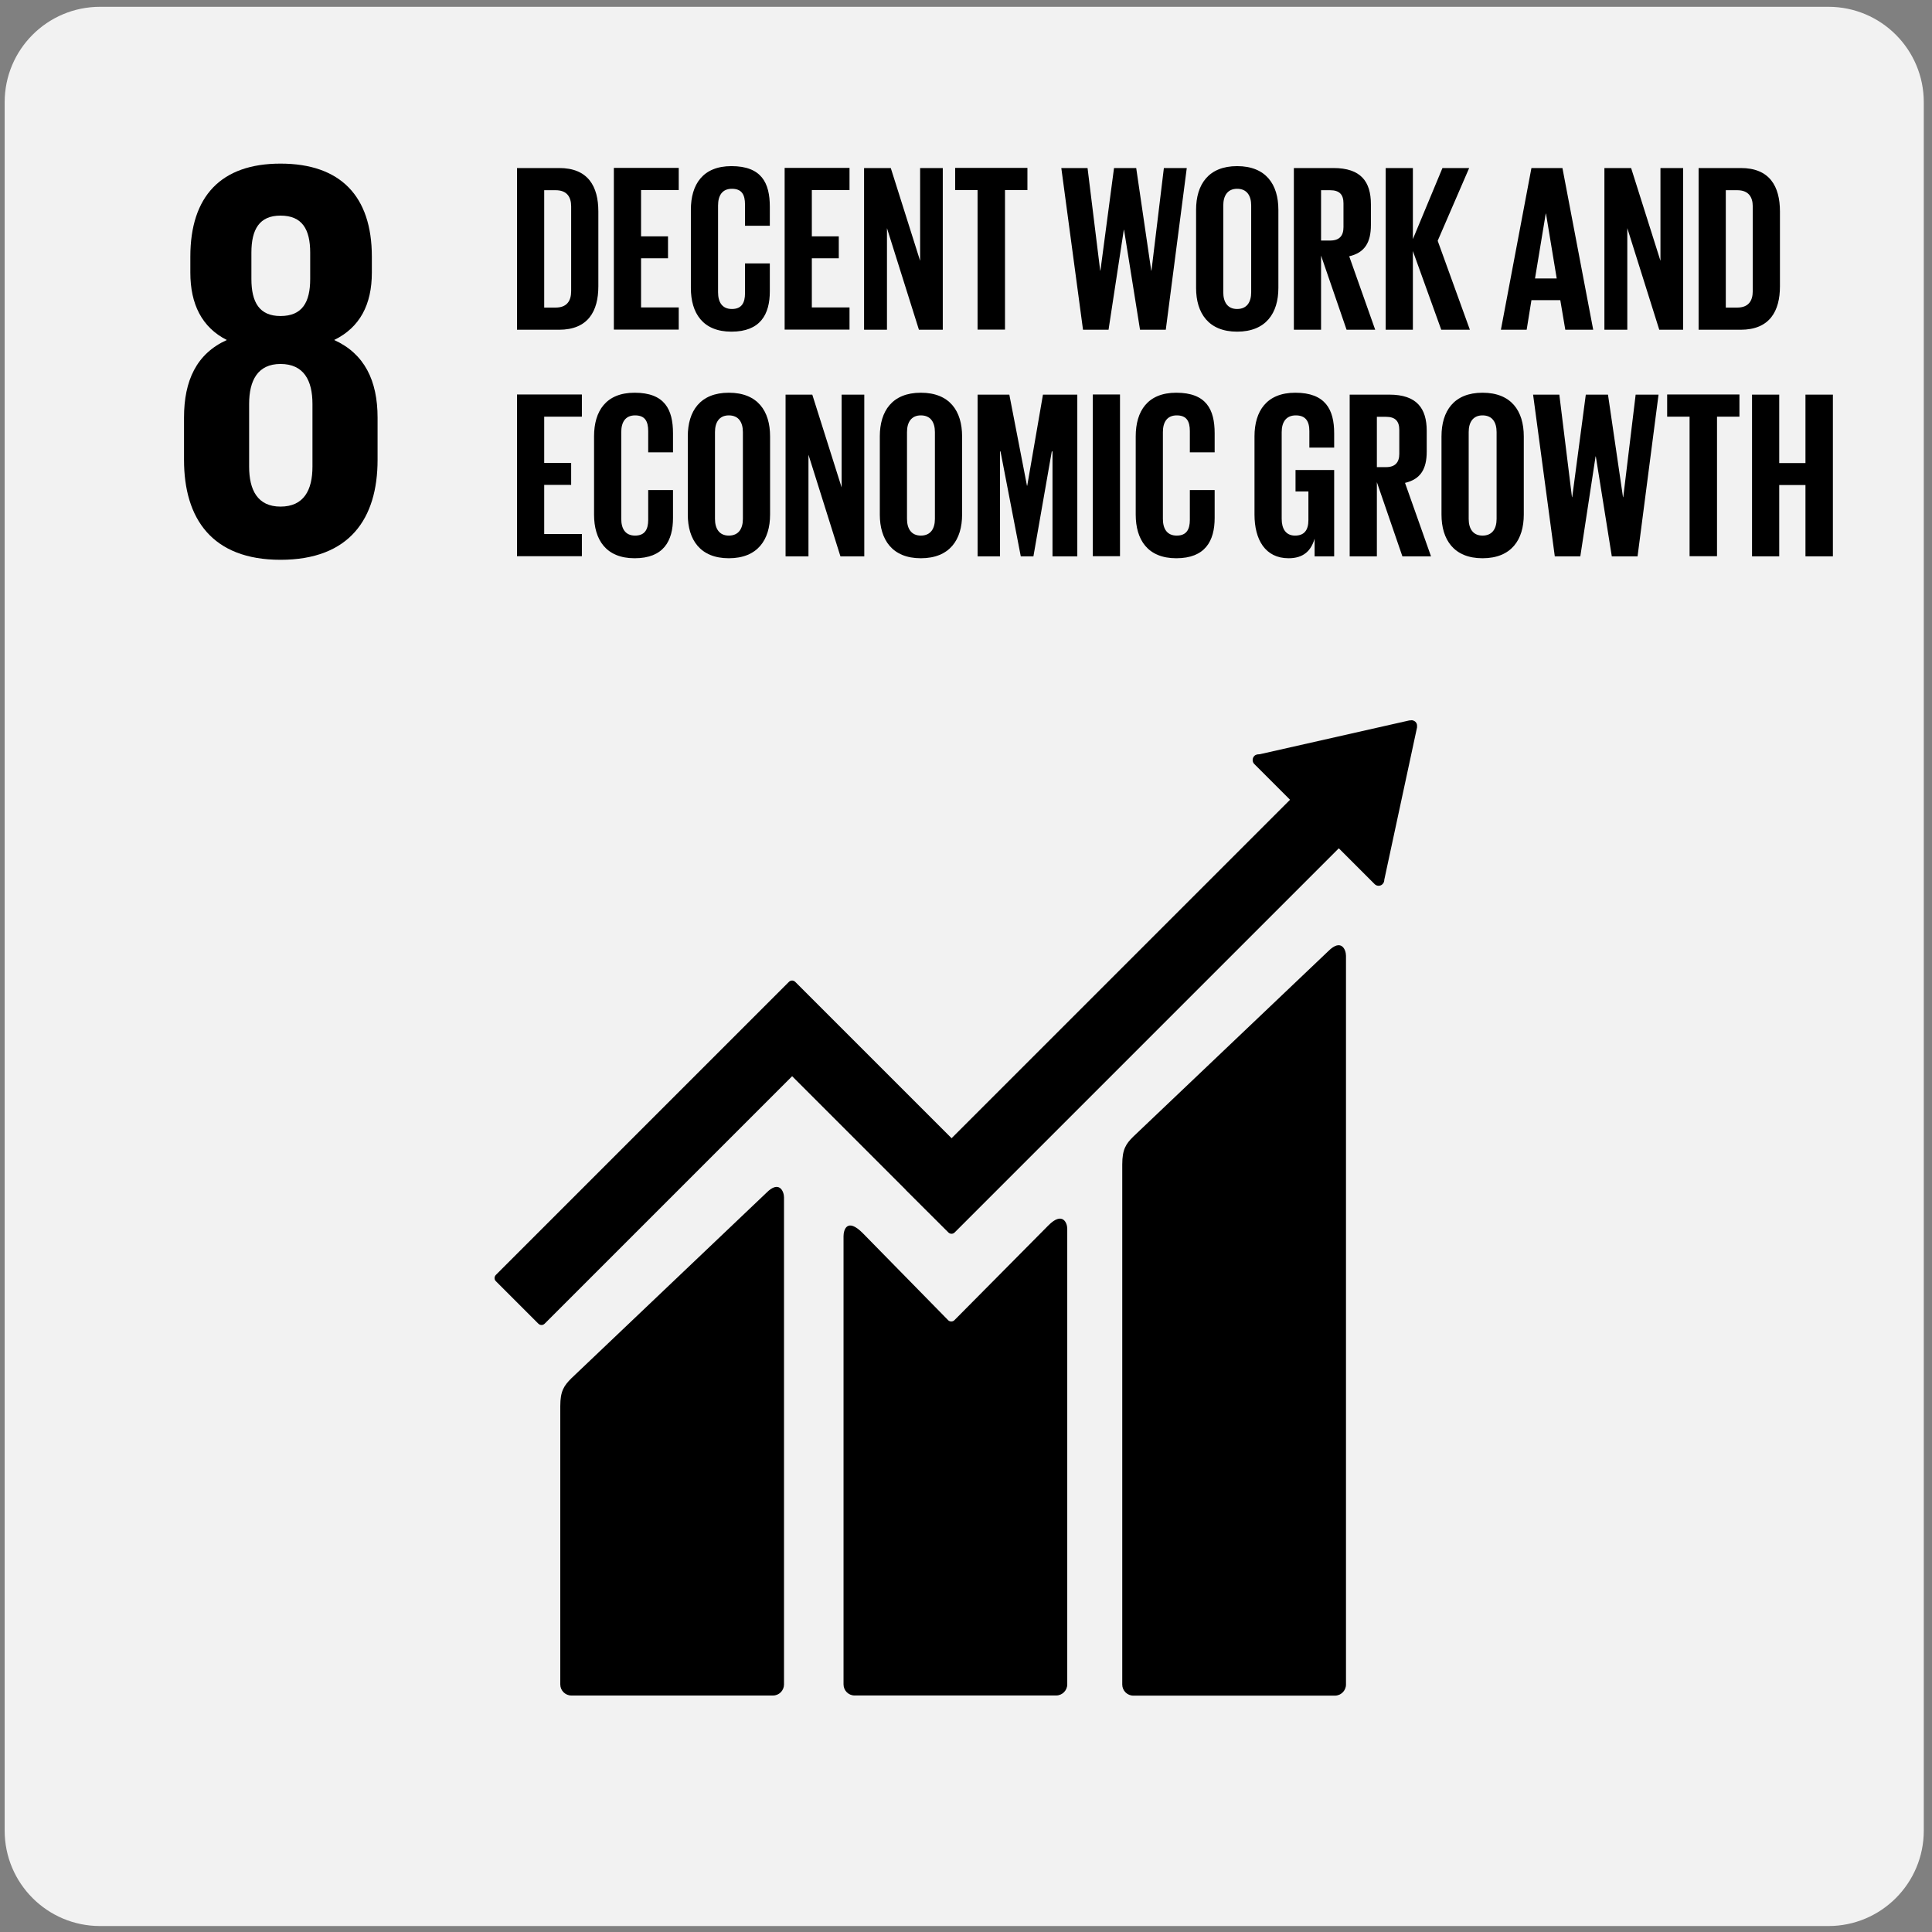 <svg width="162" height="162" viewBox="0 0 162 162" fill="none" xmlns="http://www.w3.org/2000/svg">
<rect x="0" y="0" width="162" height="162" fill="#808080" stroke="none"/>
<path d="M153.311 0.57H8.391C3.972 0.57 0.391 4.152 0.391 8.57V153.5C0.391 157.919 3.972 161.5 8.391 161.5H153.311C157.729 161.5 161.311 157.919 161.311 153.5V8.57C161.311 4.152 157.729 0.57 153.311 0.57Z" fill="#F2F2F2"/>
<path d="M31.66 38.559V35.019C31.66 31.909 30.56 29.659 28.02 28.509C30.17 27.459 31.18 25.549 31.18 22.859V21.519C31.18 16.449 28.55 13.719 23.52 13.719C18.54 13.719 15.96 16.449 15.96 21.519V22.859C15.96 25.489 16.92 27.449 19.02 28.509C16.48 29.659 15.43 31.909 15.43 35.019V38.559C15.43 43.489 17.78 46.939 23.52 46.939C29.31 46.939 31.66 43.489 31.66 38.559ZM21.08 21.189C21.08 19.229 21.75 18.079 23.52 18.079C25.34 18.079 26.01 19.229 26.01 21.189V23.389C26.01 25.349 25.34 26.499 23.52 26.499C21.75 26.499 21.08 25.349 21.08 23.389V21.189ZM26.2 39.129C26.2 41.089 25.48 42.479 23.52 42.479C21.6 42.479 20.89 41.089 20.89 39.129V33.869C20.89 31.909 21.61 30.519 23.52 30.519C25.48 30.519 26.2 31.909 26.2 33.869V39.129Z" fill="black"/>
<path d="M111.392 79.741L95.032 95.301C94.412 95.911 94.102 96.371 94.102 97.641V141.251C94.102 141.761 94.522 142.181 95.032 142.181H111.932C112.442 142.181 112.862 141.761 112.862 141.251V80.141C112.862 79.621 112.462 78.681 111.392 79.741Z" fill="black"/>
<path d="M64.27 100.011L47.91 115.571C47.291 116.191 46.98 116.641 46.98 117.901V141.241C46.98 141.751 47.401 142.171 47.91 142.171H64.811C65.331 142.171 65.74 141.751 65.74 141.241V100.401C65.74 99.891 65.331 98.941 64.27 100.011Z" fill="black"/>
<path d="M118.821 60.871C118.831 60.751 118.781 60.611 118.681 60.521C118.591 60.441 118.481 60.401 118.381 60.391L118.291 60.401L118.161 60.411L105.641 63.241L105.411 63.261C105.321 63.281 105.241 63.321 105.171 63.391C104.991 63.581 104.991 63.881 105.171 64.061L105.311 64.201L108.171 67.061L79.791 95.441L66.681 82.331C66.531 82.181 66.301 82.181 66.151 82.331L62.591 85.891L41.581 106.901C41.431 107.051 41.431 107.291 41.581 107.431L45.141 110.991C45.291 111.141 45.521 111.141 45.671 110.991L66.421 90.241L75.931 99.751C75.941 99.761 75.941 99.781 75.961 99.791L79.521 103.341C79.671 103.491 79.901 103.491 80.051 103.341L112.261 71.131L115.261 74.131C115.441 74.321 115.751 74.321 115.931 74.131C116.021 74.041 116.061 73.931 116.071 73.821V73.781L118.821 60.991V60.871Z" fill="black"/>
<path d="M87.921 102.738L80.01 110.718C79.861 110.838 79.641 110.838 79.501 110.698L72.331 103.388C71.02 102.078 70.731 103.138 70.731 103.658V141.238C70.731 141.748 71.141 142.168 71.66 142.168H88.561C89.07 142.168 89.49 141.748 89.49 141.238V103.028C89.49 102.518 89.081 101.578 87.921 102.738Z" fill="black"/>
<path d="M50.172 17.73V24.01C50.172 26.09 49.312 27.65 46.872 27.65H43.352V14.09H46.872C49.312 14.08 50.172 15.63 50.172 17.73ZM46.592 25.79C47.532 25.79 47.892 25.23 47.892 24.41V17.31C47.892 16.51 47.532 15.95 46.592 15.95H45.632V25.79H46.592Z" fill="black"/>
<path d="M51.473 14.078H56.913V15.938H53.753V19.818H56.013V21.658H53.753V25.778H56.913V27.638H51.473V14.078Z" fill="black"/>
<path d="M57.93 24.15V17.59C57.93 15.47 58.93 13.93 61.33 13.93C63.85 13.93 64.55 15.33 64.55 17.33V18.93H62.47V17.15C62.47 16.31 62.19 15.83 61.37 15.83C60.55 15.83 60.21 16.41 60.21 17.23V24.51C60.21 25.33 60.55 25.91 61.37 25.91C62.19 25.91 62.47 25.39 62.47 24.59V22.09H64.55V24.43C64.55 26.37 63.75 27.81 61.33 27.81C58.93 27.81 57.93 26.25 57.93 24.15Z" fill="black"/>
<path d="M65.793 14.078H71.233V15.938H68.073V19.818H70.333V21.658H68.073V25.778H71.233V27.638H65.793V14.078Z" fill="black"/>
<path d="M74.373 19.13V27.65H72.453V14.09H74.693L77.153 21.87V14.09H79.053V27.65H77.053L74.373 19.13Z" fill="black"/>
<path d="M80.09 14.078H86.15V15.938H84.27V27.638H81.97V15.938H80.09V14.078Z" fill="black"/>
<path d="M94.232 19.27L92.952 27.65H90.812L88.992 14.09H91.192L92.252 22.69H92.272L93.412 14.09H95.272L96.532 22.69H96.552L97.592 14.09H99.512L97.752 27.65H95.592L94.252 19.27H94.232Z" fill="black"/>
<path d="M100.293 24.15V17.59C100.293 15.47 101.333 13.93 103.733 13.93C106.153 13.93 107.193 15.47 107.193 17.59V24.15C107.193 26.25 106.153 27.81 103.733 27.81C101.333 27.81 100.293 26.25 100.293 24.15ZM104.913 24.51V17.23C104.913 16.41 104.553 15.83 103.733 15.83C102.933 15.83 102.573 16.41 102.573 17.23V24.51C102.573 25.33 102.933 25.91 103.733 25.91C104.553 25.91 104.913 25.33 104.913 24.51Z" fill="black"/>
<path d="M110.772 21.43V27.65H108.492V14.09H111.812C114.112 14.09 114.952 15.23 114.952 17.13V18.87C114.952 20.33 114.432 21.19 113.132 21.49L115.312 27.65H112.912L110.772 21.43ZM110.772 15.95V20.17H111.532C112.312 20.17 112.652 19.77 112.652 19.05V17.05C112.652 16.31 112.312 15.95 111.532 15.95H110.772Z" fill="black"/>
<path d="M118.471 21.05V27.65H116.191V14.09H118.471V20.05L120.951 14.09H123.191L120.551 20.19L123.251 27.65H120.851L118.471 21.05Z" fill="black"/>
<path d="M125.852 27.65L128.412 14.09H131.012L133.592 27.65H131.252L130.832 25.17H128.412L128.012 27.65H125.852ZM128.712 23.35H130.532L129.632 17.91H129.612L128.712 23.35Z" fill="black"/>
<path d="M136.451 19.13V27.65H134.531V14.09H136.771L139.231 21.87V14.09H141.131V27.65H139.131L136.451 19.13Z" fill="black"/>
<path d="M149.25 17.73V24.01C149.25 26.09 148.39 27.65 145.95 27.65H142.43V14.09H145.95C148.39 14.08 149.25 15.63 149.25 17.73ZM145.67 25.79C146.61 25.79 146.97 25.23 146.97 24.41V17.31C146.97 16.51 146.61 15.95 145.67 15.95H144.71V25.79H145.67Z" fill="black"/>
<path d="M43.352 33.078H48.791V34.938H45.632V38.818H47.892V40.658H45.632V44.778H48.791V46.638H43.352V33.078Z" fill="black"/>
<path d="M49.812 43.15V36.59C49.812 34.47 50.812 32.93 53.212 32.93C55.733 32.93 56.432 34.33 56.432 36.33V37.93H54.352V36.15C54.352 35.31 54.072 34.83 53.252 34.83C52.432 34.83 52.093 35.41 52.093 36.23V43.51C52.093 44.33 52.432 44.91 53.252 44.91C54.072 44.91 54.352 44.39 54.352 43.59V41.09H56.432V43.43C56.432 45.37 55.633 46.81 53.212 46.81C50.812 46.81 49.812 45.25 49.812 43.15Z" fill="black"/>
<path d="M57.672 43.15V36.59C57.672 34.47 58.712 32.93 61.112 32.93C63.532 32.93 64.572 34.47 64.572 36.59V43.15C64.572 45.25 63.532 46.81 61.112 46.81C58.712 46.81 57.672 45.25 57.672 43.15ZM62.292 43.51V36.23C62.292 35.41 61.932 34.83 61.112 34.83C60.312 34.83 59.952 35.41 59.952 36.23V43.51C59.952 44.33 60.312 44.91 61.112 44.91C61.932 44.91 62.292 44.33 62.292 43.51Z" fill="black"/>
<path d="M67.791 38.13V46.65H65.871V33.09H68.111L70.571 40.87V33.09H72.471V46.65H70.471L67.791 38.13Z" fill="black"/>
<path d="M73.773 43.15V36.59C73.773 34.47 74.813 32.93 77.213 32.93C79.633 32.93 80.673 34.47 80.673 36.59V43.15C80.673 45.25 79.633 46.81 77.213 46.81C74.813 46.81 73.773 45.25 73.773 43.15ZM78.393 43.51V36.23C78.393 35.41 78.033 34.83 77.213 34.83C76.413 34.83 76.053 35.41 76.053 36.23V43.51C76.053 44.33 76.413 44.91 77.213 44.91C78.033 44.91 78.393 44.33 78.393 43.51Z" fill="black"/>
<path d="M88.253 37.85H88.193L86.653 46.65H85.593L83.893 37.85H83.853V46.65H81.973V33.09H84.633L86.113 40.73H86.133L87.453 33.09H90.333V46.65H88.253V37.85Z" fill="black"/>
<path d="M91.633 33.078H93.913V46.638H91.633V33.078Z" fill="black"/>
<path d="M95.231 43.15V36.59C95.231 34.47 96.231 32.93 98.63 32.93C101.15 32.93 101.85 34.33 101.85 36.33V37.93H99.77V36.15C99.77 35.31 99.49 34.83 98.671 34.83C97.85 34.83 97.51 35.41 97.51 36.23V43.51C97.51 44.33 97.85 44.91 98.671 44.91C99.49 44.91 99.77 44.39 99.77 43.59V41.09H101.85V43.43C101.85 45.37 101.05 46.81 98.63 46.81C96.231 46.81 95.231 45.25 95.231 43.15Z" fill="black"/>
<path d="M108.631 39.41H111.871V46.65H110.231V45.17C109.931 46.19 109.291 46.81 108.051 46.81C106.091 46.81 105.191 45.25 105.191 43.15V36.59C105.191 34.47 106.211 32.93 108.611 32.93C111.131 32.93 111.871 34.33 111.871 36.33V37.53H109.791V36.15C109.791 35.31 109.471 34.83 108.651 34.83C107.831 34.83 107.471 35.41 107.471 36.23V43.51C107.471 44.33 107.811 44.91 108.591 44.91C109.331 44.91 109.711 44.49 109.711 43.61V41.21H108.631V39.41V39.41Z" fill="black"/>
<path d="M115.452 40.43V46.65H113.172V33.09H116.492C118.792 33.09 119.632 34.23 119.632 36.13V37.87C119.632 39.33 119.112 40.19 117.812 40.49L119.992 46.65H117.592L115.452 40.43ZM115.452 34.95V39.17H116.212C116.992 39.17 117.332 38.77 117.332 38.05V36.05C117.332 35.31 116.992 34.95 116.212 34.95H115.452Z" fill="black"/>
<path d="M120.871 43.15V36.59C120.871 34.47 121.911 32.93 124.311 32.93C126.731 32.93 127.771 34.47 127.771 36.59V43.15C127.771 45.25 126.731 46.81 124.311 46.81C121.911 46.81 120.871 45.25 120.871 43.15ZM125.491 43.51V36.23C125.491 35.41 125.131 34.83 124.311 34.83C123.511 34.83 123.151 35.41 123.151 36.23V43.51C123.151 44.33 123.511 44.91 124.311 44.91C125.131 44.91 125.491 44.33 125.491 43.51Z" fill="black"/>
<path d="M133.791 38.27L132.511 46.65H130.371L128.551 33.09H130.751L131.811 41.69H131.831L132.971 33.09H134.831L136.091 41.69H136.111L137.151 33.09H139.071L137.311 46.65H135.151L133.811 38.27H133.791Z" fill="black"/>
<path d="M139.793 33.078H145.853V34.938H143.973V46.638H141.673V34.938H139.793V33.078Z" fill="black"/>
<path d="M151.39 40.67H149.19V46.65H146.91V33.09H149.19V38.83H151.39V33.09H153.69V46.65H151.39V40.67Z" fill="black"/>
</svg>
